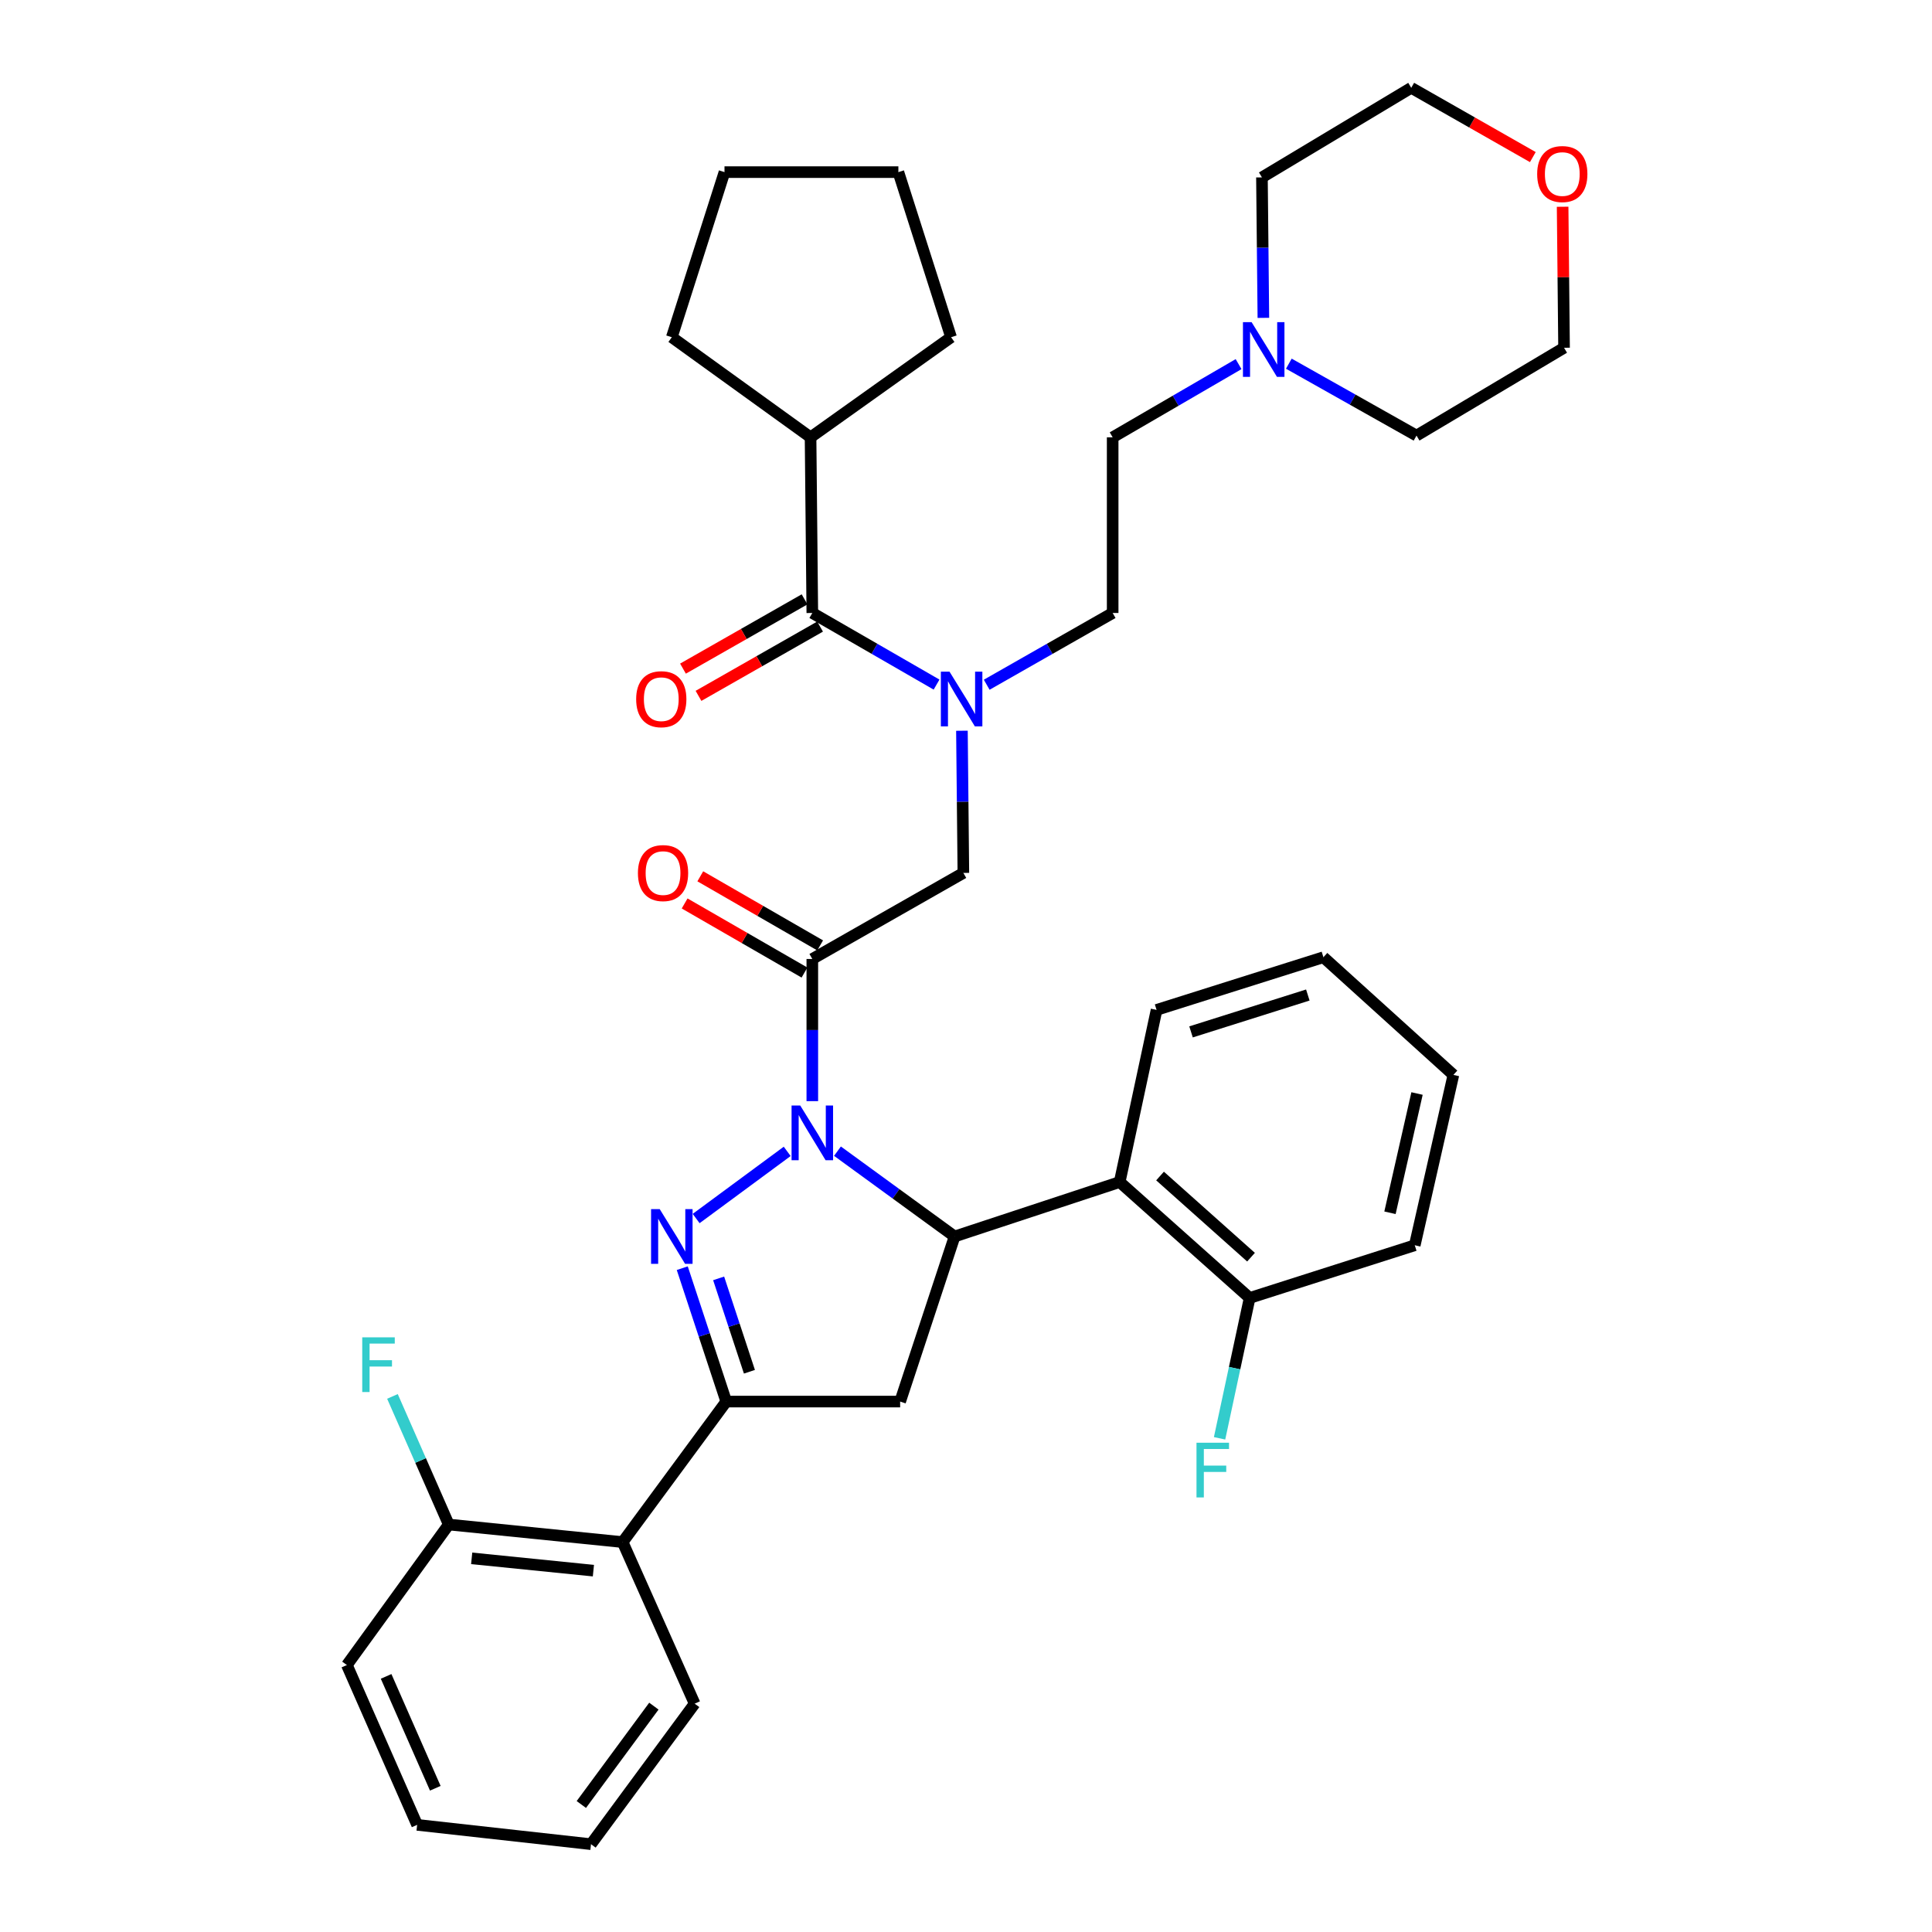 <?xml version='1.0' encoding='iso-8859-1'?>
<svg version='1.1' baseProfile='full'
              xmlns='http://www.w3.org/2000/svg'
                      xmlns:rdkit='http://www.rdkit.org/xml'
                      xmlns:xlink='http://www.w3.org/1999/xlink'
                  xml:space='preserve'
width='1000px' height='1000px' viewBox='0 0 1000 1000'>
<!-- END OF HEADER -->
<rect style='opacity:1.0;fill:#FFFFFF;stroke:none' width='1000' height='1000' x='0' y='0'> </rect>
<path class='bond-0' d='M 510.718,354.418 L 543.315,335.846' style='fill:none;fill-rule:evenodd;stroke:#0000FF;stroke-width:6px;stroke-linecap:butt;stroke-linejoin:miter;stroke-opacity:1' />
<path class='bond-0' d='M 543.315,335.846 L 575.913,317.273' style='fill:none;fill-rule:evenodd;stroke:#000000;stroke-width:6px;stroke-linecap:butt;stroke-linejoin:miter;stroke-opacity:1' />
<path class='bond-1' d='M 497.894,378.229 L 498.266,415.025' style='fill:none;fill-rule:evenodd;stroke:#0000FF;stroke-width:6px;stroke-linecap:butt;stroke-linejoin:miter;stroke-opacity:1' />
<path class='bond-1' d='M 498.266,415.025 L 498.638,451.821' style='fill:none;fill-rule:evenodd;stroke:#000000;stroke-width:6px;stroke-linecap:butt;stroke-linejoin:miter;stroke-opacity:1' />
<path class='bond-2' d='M 484.758,354.343 L 452.606,335.808' style='fill:none;fill-rule:evenodd;stroke:#0000FF;stroke-width:6px;stroke-linecap:butt;stroke-linejoin:miter;stroke-opacity:1' />
<path class='bond-2' d='M 452.606,335.808 L 420.453,317.273' style='fill:none;fill-rule:evenodd;stroke:#000000;stroke-width:6px;stroke-linecap:butt;stroke-linejoin:miter;stroke-opacity:1' />
<path class='bond-3' d='M 419.543,226.361 L 492.275,174.549' style='fill:none;fill-rule:evenodd;stroke:#000000;stroke-width:6px;stroke-linecap:butt;stroke-linejoin:miter;stroke-opacity:1' />
<path class='bond-4' d='M 419.543,226.361 L 347.73,174.549' style='fill:none;fill-rule:evenodd;stroke:#000000;stroke-width:6px;stroke-linecap:butt;stroke-linejoin:miter;stroke-opacity:1' />
<path class='bond-5' d='M 419.543,226.361 L 420.453,317.273' style='fill:none;fill-rule:evenodd;stroke:#000000;stroke-width:6px;stroke-linecap:butt;stroke-linejoin:miter;stroke-opacity:1' />
<path class='bond-6' d='M 424.505,489.339 L 393.487,471.457' style='fill:none;fill-rule:evenodd;stroke:#000000;stroke-width:6px;stroke-linecap:butt;stroke-linejoin:miter;stroke-opacity:1' />
<path class='bond-6' d='M 393.487,471.457 L 362.469,453.574' style='fill:none;fill-rule:evenodd;stroke:#FF0000;stroke-width:6px;stroke-linecap:butt;stroke-linejoin:miter;stroke-opacity:1' />
<path class='bond-6' d='M 416.401,503.395 L 385.383,485.513' style='fill:none;fill-rule:evenodd;stroke:#000000;stroke-width:6px;stroke-linecap:butt;stroke-linejoin:miter;stroke-opacity:1' />
<path class='bond-6' d='M 385.383,485.513 L 354.365,467.63' style='fill:none;fill-rule:evenodd;stroke:#FF0000;stroke-width:6px;stroke-linecap:butt;stroke-linejoin:miter;stroke-opacity:1' />
<path class='bond-7' d='M 420.453,496.367 L 498.638,451.821' style='fill:none;fill-rule:evenodd;stroke:#000000;stroke-width:6px;stroke-linecap:butt;stroke-linejoin:miter;stroke-opacity:1' />
<path class='bond-8' d='M 420.453,496.367 L 420.453,533.159' style='fill:none;fill-rule:evenodd;stroke:#000000;stroke-width:6px;stroke-linecap:butt;stroke-linejoin:miter;stroke-opacity:1' />
<path class='bond-8' d='M 420.453,533.159 L 420.453,569.951' style='fill:none;fill-rule:evenodd;stroke:#0000FF;stroke-width:6px;stroke-linecap:butt;stroke-linejoin:miter;stroke-opacity:1' />
<path class='bond-9' d='M 416.437,310.225 L 384.973,328.153' style='fill:none;fill-rule:evenodd;stroke:#000000;stroke-width:6px;stroke-linecap:butt;stroke-linejoin:miter;stroke-opacity:1' />
<path class='bond-9' d='M 384.973,328.153 L 353.51,346.081' style='fill:none;fill-rule:evenodd;stroke:#FF0000;stroke-width:6px;stroke-linecap:butt;stroke-linejoin:miter;stroke-opacity:1' />
<path class='bond-9' d='M 424.469,324.322 L 393.006,342.25' style='fill:none;fill-rule:evenodd;stroke:#000000;stroke-width:6px;stroke-linecap:butt;stroke-linejoin:miter;stroke-opacity:1' />
<path class='bond-9' d='M 393.006,342.25 L 361.543,360.178' style='fill:none;fill-rule:evenodd;stroke:#FF0000;stroke-width:6px;stroke-linecap:butt;stroke-linejoin:miter;stroke-opacity:1' />
<path class='bond-10' d='M 492.275,174.549 L 464.999,89.09' style='fill:none;fill-rule:evenodd;stroke:#000000;stroke-width:6px;stroke-linecap:butt;stroke-linejoin:miter;stroke-opacity:1' />
<path class='bond-11' d='M 347.73,174.549 L 374.997,89.09' style='fill:none;fill-rule:evenodd;stroke:#000000;stroke-width:6px;stroke-linecap:butt;stroke-linejoin:miter;stroke-opacity:1' />
<path class='bond-12' d='M 641.089,188.471 L 608.501,207.416' style='fill:none;fill-rule:evenodd;stroke:#0000FF;stroke-width:6px;stroke-linecap:butt;stroke-linejoin:miter;stroke-opacity:1' />
<path class='bond-12' d='M 608.501,207.416 L 575.913,226.361' style='fill:none;fill-rule:evenodd;stroke:#000000;stroke-width:6px;stroke-linecap:butt;stroke-linejoin:miter;stroke-opacity:1' />
<path class='bond-13' d='M 667.099,188.24 L 700.142,206.85' style='fill:none;fill-rule:evenodd;stroke:#0000FF;stroke-width:6px;stroke-linecap:butt;stroke-linejoin:miter;stroke-opacity:1' />
<path class='bond-13' d='M 700.142,206.85 L 733.185,225.459' style='fill:none;fill-rule:evenodd;stroke:#000000;stroke-width:6px;stroke-linecap:butt;stroke-linejoin:miter;stroke-opacity:1' />
<path class='bond-14' d='M 653.922,164.526 L 653.551,128.174' style='fill:none;fill-rule:evenodd;stroke:#0000FF;stroke-width:6px;stroke-linecap:butt;stroke-linejoin:miter;stroke-opacity:1' />
<path class='bond-14' d='M 653.551,128.174 L 653.179,91.821' style='fill:none;fill-rule:evenodd;stroke:#000000;stroke-width:6px;stroke-linecap:butt;stroke-linejoin:miter;stroke-opacity:1' />
<path class='bond-15' d='M 793.39,81.312 L 761.922,63.383' style='fill:none;fill-rule:evenodd;stroke:#FF0000;stroke-width:6px;stroke-linecap:butt;stroke-linejoin:miter;stroke-opacity:1' />
<path class='bond-15' d='M 761.922,63.383 L 730.454,45.455' style='fill:none;fill-rule:evenodd;stroke:#000000;stroke-width:6px;stroke-linecap:butt;stroke-linejoin:miter;stroke-opacity:1' />
<path class='bond-16' d='M 808.811,107.011 L 809.181,143.507' style='fill:none;fill-rule:evenodd;stroke:#FF0000;stroke-width:6px;stroke-linecap:butt;stroke-linejoin:miter;stroke-opacity:1' />
<path class='bond-16' d='M 809.181,143.507 L 809.55,180.003' style='fill:none;fill-rule:evenodd;stroke:#000000;stroke-width:6px;stroke-linecap:butt;stroke-linejoin:miter;stroke-opacity:1' />
<path class='bond-17' d='M 433.471,595.843 L 463.783,617.922' style='fill:none;fill-rule:evenodd;stroke:#0000FF;stroke-width:6px;stroke-linecap:butt;stroke-linejoin:miter;stroke-opacity:1' />
<path class='bond-17' d='M 463.783,617.922 L 494.095,640.002' style='fill:none;fill-rule:evenodd;stroke:#000000;stroke-width:6px;stroke-linecap:butt;stroke-linejoin:miter;stroke-opacity:1' />
<path class='bond-18' d='M 407.454,595.949 L 360.325,630.711' style='fill:none;fill-rule:evenodd;stroke:#0000FF;stroke-width:6px;stroke-linecap:butt;stroke-linejoin:miter;stroke-opacity:1' />
<path class='bond-19' d='M 375.907,725.452 L 322.275,798.184' style='fill:none;fill-rule:evenodd;stroke:#000000;stroke-width:6px;stroke-linecap:butt;stroke-linejoin:miter;stroke-opacity:1' />
<path class='bond-20' d='M 375.907,725.452 L 465.909,725.452' style='fill:none;fill-rule:evenodd;stroke:#000000;stroke-width:6px;stroke-linecap:butt;stroke-linejoin:miter;stroke-opacity:1' />
<path class='bond-21' d='M 375.907,725.452 L 364.524,690.931' style='fill:none;fill-rule:evenodd;stroke:#000000;stroke-width:6px;stroke-linecap:butt;stroke-linejoin:miter;stroke-opacity:1' />
<path class='bond-21' d='M 364.524,690.931 L 353.141,656.411' style='fill:none;fill-rule:evenodd;stroke:#0000FF;stroke-width:6px;stroke-linecap:butt;stroke-linejoin:miter;stroke-opacity:1' />
<path class='bond-21' d='M 387.901,710.015 L 379.933,685.851' style='fill:none;fill-rule:evenodd;stroke:#000000;stroke-width:6px;stroke-linecap:butt;stroke-linejoin:miter;stroke-opacity:1' />
<path class='bond-21' d='M 379.933,685.851 L 371.965,661.686' style='fill:none;fill-rule:evenodd;stroke:#0000FF;stroke-width:6px;stroke-linecap:butt;stroke-linejoin:miter;stroke-opacity:1' />
<path class='bond-22' d='M 465.909,725.452 L 494.095,640.002' style='fill:none;fill-rule:evenodd;stroke:#000000;stroke-width:6px;stroke-linecap:butt;stroke-linejoin:miter;stroke-opacity:1' />
<path class='bond-23' d='M 494.095,640.002 L 579.546,611.816' style='fill:none;fill-rule:evenodd;stroke:#000000;stroke-width:6px;stroke-linecap:butt;stroke-linejoin:miter;stroke-opacity:1' />
<path class='bond-24' d='M 179.543,861.821 L 215.913,944.54' style='fill:none;fill-rule:evenodd;stroke:#000000;stroke-width:6px;stroke-linecap:butt;stroke-linejoin:miter;stroke-opacity:1' />
<path class='bond-24' d='M 199.851,867.698 L 225.31,925.602' style='fill:none;fill-rule:evenodd;stroke:#000000;stroke-width:6px;stroke-linecap:butt;stroke-linejoin:miter;stroke-opacity:1' />
<path class='bond-25' d='M 179.543,861.821 L 232.273,789.089' style='fill:none;fill-rule:evenodd;stroke:#000000;stroke-width:6px;stroke-linecap:butt;stroke-linejoin:miter;stroke-opacity:1' />
<path class='bond-26' d='M 215.913,944.54 L 305.906,954.545' style='fill:none;fill-rule:evenodd;stroke:#000000;stroke-width:6px;stroke-linecap:butt;stroke-linejoin:miter;stroke-opacity:1' />
<path class='bond-27' d='M 732.275,644.545 L 752.276,556.363' style='fill:none;fill-rule:evenodd;stroke:#000000;stroke-width:6px;stroke-linecap:butt;stroke-linejoin:miter;stroke-opacity:1' />
<path class='bond-27' d='M 719.452,627.728 L 733.453,566.001' style='fill:none;fill-rule:evenodd;stroke:#000000;stroke-width:6px;stroke-linecap:butt;stroke-linejoin:miter;stroke-opacity:1' />
<path class='bond-28' d='M 732.275,644.545 L 646.815,671.82' style='fill:none;fill-rule:evenodd;stroke:#000000;stroke-width:6px;stroke-linecap:butt;stroke-linejoin:miter;stroke-opacity:1' />
<path class='bond-29' d='M 752.276,556.363 L 684.998,495.457' style='fill:none;fill-rule:evenodd;stroke:#000000;stroke-width:6px;stroke-linecap:butt;stroke-linejoin:miter;stroke-opacity:1' />
<path class='bond-30' d='M 684.998,495.457 L 598.637,522.724' style='fill:none;fill-rule:evenodd;stroke:#000000;stroke-width:6px;stroke-linecap:butt;stroke-linejoin:miter;stroke-opacity:1' />
<path class='bond-30' d='M 676.928,515.019 L 616.476,534.106' style='fill:none;fill-rule:evenodd;stroke:#000000;stroke-width:6px;stroke-linecap:butt;stroke-linejoin:miter;stroke-opacity:1' />
<path class='bond-31' d='M 598.637,522.724 L 579.546,611.816' style='fill:none;fill-rule:evenodd;stroke:#000000;stroke-width:6px;stroke-linecap:butt;stroke-linejoin:miter;stroke-opacity:1' />
<path class='bond-32' d='M 579.546,611.816 L 646.815,671.82' style='fill:none;fill-rule:evenodd;stroke:#000000;stroke-width:6px;stroke-linecap:butt;stroke-linejoin:miter;stroke-opacity:1' />
<path class='bond-32' d='M 600.436,608.708 L 647.525,650.712' style='fill:none;fill-rule:evenodd;stroke:#000000;stroke-width:6px;stroke-linecap:butt;stroke-linejoin:miter;stroke-opacity:1' />
<path class='bond-33' d='M 646.815,671.82 L 639.031,708.147' style='fill:none;fill-rule:evenodd;stroke:#000000;stroke-width:6px;stroke-linecap:butt;stroke-linejoin:miter;stroke-opacity:1' />
<path class='bond-33' d='M 639.031,708.147 L 631.247,744.474' style='fill:none;fill-rule:evenodd;stroke:#33CCCC;stroke-width:6px;stroke-linecap:butt;stroke-linejoin:miter;stroke-opacity:1' />
<path class='bond-34' d='M 305.906,954.545 L 359.547,881.813' style='fill:none;fill-rule:evenodd;stroke:#000000;stroke-width:6px;stroke-linecap:butt;stroke-linejoin:miter;stroke-opacity:1' />
<path class='bond-34' d='M 300.895,934.005 L 338.443,883.093' style='fill:none;fill-rule:evenodd;stroke:#000000;stroke-width:6px;stroke-linecap:butt;stroke-linejoin:miter;stroke-opacity:1' />
<path class='bond-35' d='M 359.547,881.813 L 322.275,798.184' style='fill:none;fill-rule:evenodd;stroke:#000000;stroke-width:6px;stroke-linecap:butt;stroke-linejoin:miter;stroke-opacity:1' />
<path class='bond-36' d='M 322.275,798.184 L 232.273,789.089' style='fill:none;fill-rule:evenodd;stroke:#000000;stroke-width:6px;stroke-linecap:butt;stroke-linejoin:miter;stroke-opacity:1' />
<path class='bond-36' d='M 307.144,812.962 L 244.142,806.596' style='fill:none;fill-rule:evenodd;stroke:#000000;stroke-width:6px;stroke-linecap:butt;stroke-linejoin:miter;stroke-opacity:1' />
<path class='bond-37' d='M 232.273,789.089 L 217.701,755.935' style='fill:none;fill-rule:evenodd;stroke:#000000;stroke-width:6px;stroke-linecap:butt;stroke-linejoin:miter;stroke-opacity:1' />
<path class='bond-37' d='M 217.701,755.935 L 203.128,722.78' style='fill:none;fill-rule:evenodd;stroke:#33CCCC;stroke-width:6px;stroke-linecap:butt;stroke-linejoin:miter;stroke-opacity:1' />
<path class='bond-38' d='M 575.913,226.361 L 575.913,317.273' style='fill:none;fill-rule:evenodd;stroke:#000000;stroke-width:6px;stroke-linecap:butt;stroke-linejoin:miter;stroke-opacity:1' />
<path class='bond-39' d='M 733.185,225.459 L 809.55,180.003' style='fill:none;fill-rule:evenodd;stroke:#000000;stroke-width:6px;stroke-linecap:butt;stroke-linejoin:miter;stroke-opacity:1' />
<path class='bond-40' d='M 653.179,91.821 L 730.454,45.455' style='fill:none;fill-rule:evenodd;stroke:#000000;stroke-width:6px;stroke-linecap:butt;stroke-linejoin:miter;stroke-opacity:1' />
<path class='bond-41' d='M 374.997,89.09 L 464.999,89.09' style='fill:none;fill-rule:evenodd;stroke:#000000;stroke-width:6px;stroke-linecap:butt;stroke-linejoin:miter;stroke-opacity:1' />
<path  class='atom-0' d='M 491.468 347.659
L 500.748 362.659
Q 501.668 364.139, 503.148 366.819
Q 504.628 369.499, 504.708 369.659
L 504.708 347.659
L 508.468 347.659
L 508.468 375.979
L 504.588 375.979
L 494.628 359.579
Q 493.468 357.659, 492.228 355.459
Q 491.028 353.259, 490.668 352.579
L 490.668 375.979
L 486.988 375.979
L 486.988 347.659
L 491.468 347.659
' fill='#0000FF'/>
<path  class='atom-3' d='M 330.187 451.901
Q 330.187 445.101, 333.547 441.301
Q 336.907 437.501, 343.187 437.501
Q 349.467 437.501, 352.827 441.301
Q 356.187 445.101, 356.187 451.901
Q 356.187 458.781, 352.787 462.701
Q 349.387 466.581, 343.187 466.581
Q 336.947 466.581, 333.547 462.701
Q 330.187 458.821, 330.187 451.901
M 343.187 463.381
Q 347.507 463.381, 349.827 460.501
Q 352.187 457.581, 352.187 451.901
Q 352.187 446.341, 349.827 443.541
Q 347.507 440.701, 343.187 440.701
Q 338.867 440.701, 336.507 443.501
Q 334.187 446.301, 334.187 451.901
Q 334.187 457.621, 336.507 460.501
Q 338.867 463.381, 343.187 463.381
' fill='#FF0000'/>
<path  class='atom-6' d='M 329.277 361.899
Q 329.277 355.099, 332.637 351.299
Q 335.997 347.499, 342.277 347.499
Q 348.557 347.499, 351.917 351.299
Q 355.277 355.099, 355.277 361.899
Q 355.277 368.779, 351.877 372.699
Q 348.477 376.579, 342.277 376.579
Q 336.037 376.579, 332.637 372.699
Q 329.277 368.819, 329.277 361.899
M 342.277 373.379
Q 346.597 373.379, 348.917 370.499
Q 351.277 367.579, 351.277 361.899
Q 351.277 356.339, 348.917 353.539
Q 346.597 350.699, 342.277 350.699
Q 337.957 350.699, 335.597 353.499
Q 333.277 356.299, 333.277 361.899
Q 333.277 367.619, 335.597 370.499
Q 337.957 373.379, 342.277 373.379
' fill='#FF0000'/>
<path  class='atom-9' d='M 647.83 166.753
L 657.11 181.753
Q 658.03 183.233, 659.51 185.913
Q 660.99 188.593, 661.07 188.753
L 661.07 166.753
L 664.83 166.753
L 664.83 195.073
L 660.95 195.073
L 650.99 178.673
Q 649.83 176.753, 648.59 174.553
Q 647.39 172.353, 647.03 171.673
L 647.03 195.073
L 643.35 195.073
L 643.35 166.753
L 647.83 166.753
' fill='#0000FF'/>
<path  class='atom-10' d='M 795.639 90.081
Q 795.639 83.281, 798.999 79.481
Q 802.359 75.68, 808.639 75.68
Q 814.919 75.68, 818.279 79.481
Q 821.639 83.281, 821.639 90.081
Q 821.639 96.96, 818.239 100.881
Q 814.839 104.761, 808.639 104.761
Q 802.399 104.761, 798.999 100.881
Q 795.639 97.001, 795.639 90.081
M 808.639 101.561
Q 812.959 101.561, 815.279 98.68
Q 817.639 95.76, 817.639 90.081
Q 817.639 84.52, 815.279 81.721
Q 812.959 78.88, 808.639 78.88
Q 804.319 78.88, 801.959 81.68
Q 799.639 84.481, 799.639 90.081
Q 799.639 95.8, 801.959 98.68
Q 804.319 101.561, 808.639 101.561
' fill='#FF0000'/>
<path  class='atom-11' d='M 414.193 572.201
L 423.473 587.201
Q 424.393 588.681, 425.873 591.361
Q 427.353 594.041, 427.433 594.201
L 427.433 572.201
L 431.193 572.201
L 431.193 600.521
L 427.313 600.521
L 417.353 584.121
Q 416.193 582.201, 414.953 580.001
Q 413.753 577.801, 413.393 577.121
L 413.393 600.521
L 409.713 600.521
L 409.713 572.201
L 414.193 572.201
' fill='#0000FF'/>
<path  class='atom-15' d='M 341.47 625.842
L 350.75 640.842
Q 351.67 642.322, 353.15 645.002
Q 354.63 647.682, 354.71 647.842
L 354.71 625.842
L 358.47 625.842
L 358.47 654.162
L 354.59 654.162
L 344.63 637.762
Q 343.47 635.842, 342.23 633.642
Q 341.03 631.442, 340.67 630.762
L 340.67 654.162
L 336.99 654.162
L 336.99 625.842
L 341.47 625.842
' fill='#0000FF'/>
<path  class='atom-24' d='M 619.304 746.752
L 636.144 746.752
L 636.144 749.992
L 623.104 749.992
L 623.104 758.592
L 634.704 758.592
L 634.704 761.872
L 623.104 761.872
L 623.104 775.072
L 619.304 775.072
L 619.304 746.752
' fill='#33CCCC'/>
<path  class='atom-29' d='M 187.492 692.201
L 204.332 692.201
L 204.332 695.441
L 191.292 695.441
L 191.292 704.041
L 202.892 704.041
L 202.892 707.321
L 191.292 707.321
L 191.292 720.521
L 187.492 720.521
L 187.492 692.201
' fill='#33CCCC'/>
</svg>
